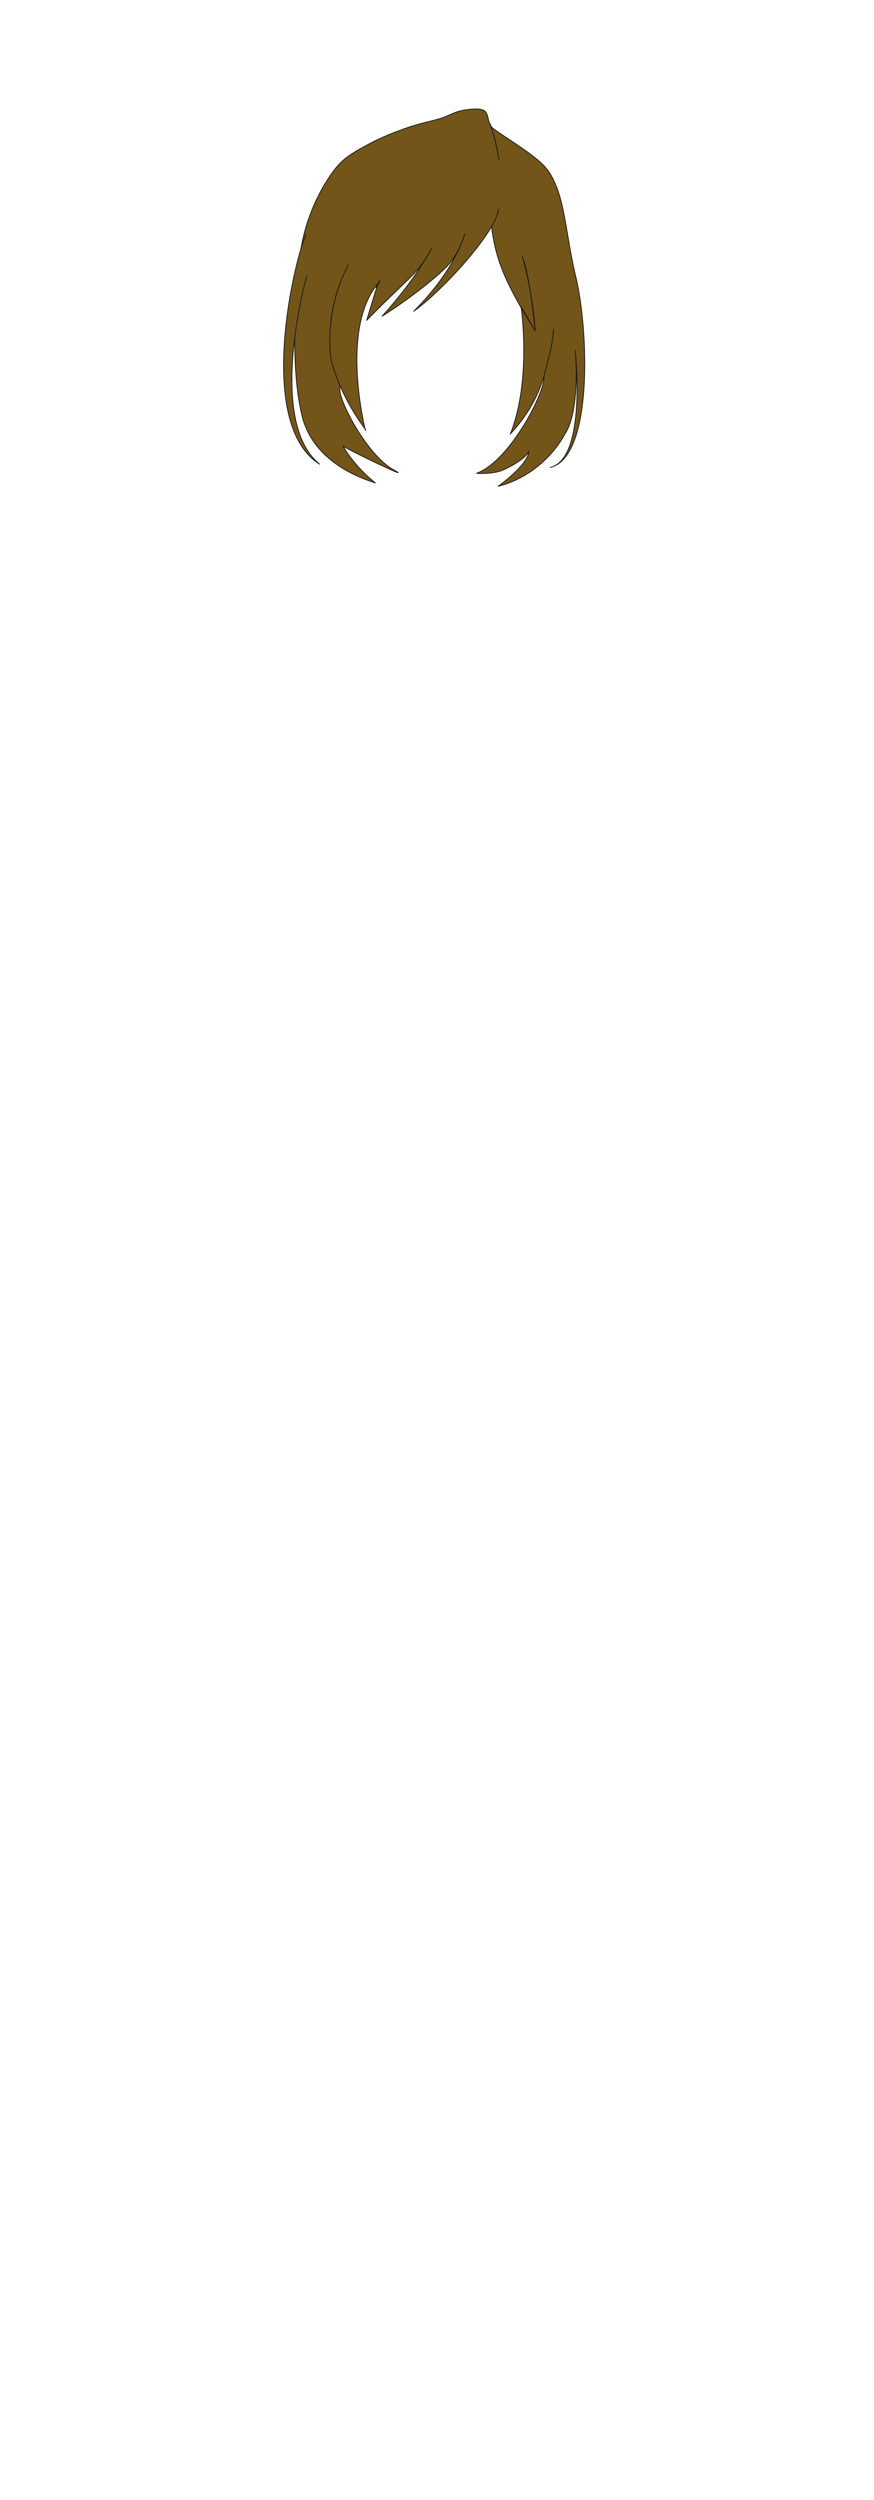 <?xml version="1.0" encoding="UTF-8"?>
<svg id="Style_1" data-name="Style 1" xmlns="http://www.w3.org/2000/svg" version="1.1" viewBox="0 0 210 600">
  <defs>
    <style>
      .cls-1 {
        fill: #735519;
        stroke: #1d1d1b;
        stroke-linecap: round;
        stroke-linejoin: round;
        stroke-width: .2px;
      }
    </style>
  </defs>
  <g id="Medium">
    <g id="Brown">
      <path class="cls-1" d="M87.8,103.3s-6.2-24.4,3-35.2c-1.5,3.2,1.6-2.8,0,0-.8,2.5-1.8,5.8-2.7,8.8,5.6-5.8,10-9.6,12-11.9,2-2.3,3.6-5.4,3.6-5.4,0,0-3.4,6.9-11.9,16.3,5.5-3.4,14.2-10,16.5-13,2.3-3,3.4-6.8,3.4-6.8,0,0-2.2,8.6-12.3,18.6,6-4.1,19.6-18.5,20.4-24.5-.5,2.2-.7,2.3-1.7,4.2.9,7.2,2.9,13.1,10.5,25-.2-1.5-1.2-12.3-2.8-17-1.3-4,2.2,6.4,2.8,17l-3.4-5.8s2.6,17.7-2.6,30.6c0-.2,5.5-5.1,8.1-13.9.5-2.1,1.3-4.9,1.6-6.2.7-3.5.7-4.9.7-5.1-.1,2.1-.7,5.1-.7,5.1l-1.6,6.2c.4,3.6-8.1,20.3-16.2,23.3,0,0,3.9.3,6.4-.8,5.5-2.5,6.2-4.5,6.2-4.5-.4,3.5-7.4,8.4-7.4,8.4,0,0,10.1-1.9,16.1-12.6,3.8-6.1,2.4-20,2.4-20,0,0,2.9,26-6,28.1,10.3-2.4,9.3-32.9,6.1-46-2-8.3-2.5-16.6-4.8-21.9-1.3-3.1-2.6-4.5-4.4-6-4.2-3.5-10.7-7.1-11.1-8-1-2.4,1.1,2.7,1.9,8.1-1-6.2-2-7.9-2.5-9.6-.5-1.7-.3-2.9-4.1-2.6-3.7.3-4.6,1.2-6.8,2-2.2.8-4.8,1.1-9.4,2.7-5.1,1.9-6.8,2.7-10.9,5-4,2.3-5.4,3.8-8.3,8.5-2.8,4.8-5.4,11.1-6.1,19.3-.4,4.5-2.4,23.2.8,36.2,2.6,10.6,13.4,14.7,17.6,16,0,0-4.8-3.6-7.8-8.9.6.7,17.8,8.9,12.1,5.7-6.6-3.6-14-18.2-12.7-19.8-.5-1.3-1.8-4.7-2.2-6.3,0,0-2.1-11.6,4.1-23-5.3,9.7-4.7,20.7-4,23.4,2.1,7.2,5.5,12.6,8.2,16.2Z"/>
      <path class="cls-1" d="M73.6,56.2c-2.7,5.2-12.4,45.5,3.2,55.2-12.9-10.4-3.1-45.2-3.1-45.2"/>
    </g>
  </g>
</svg>